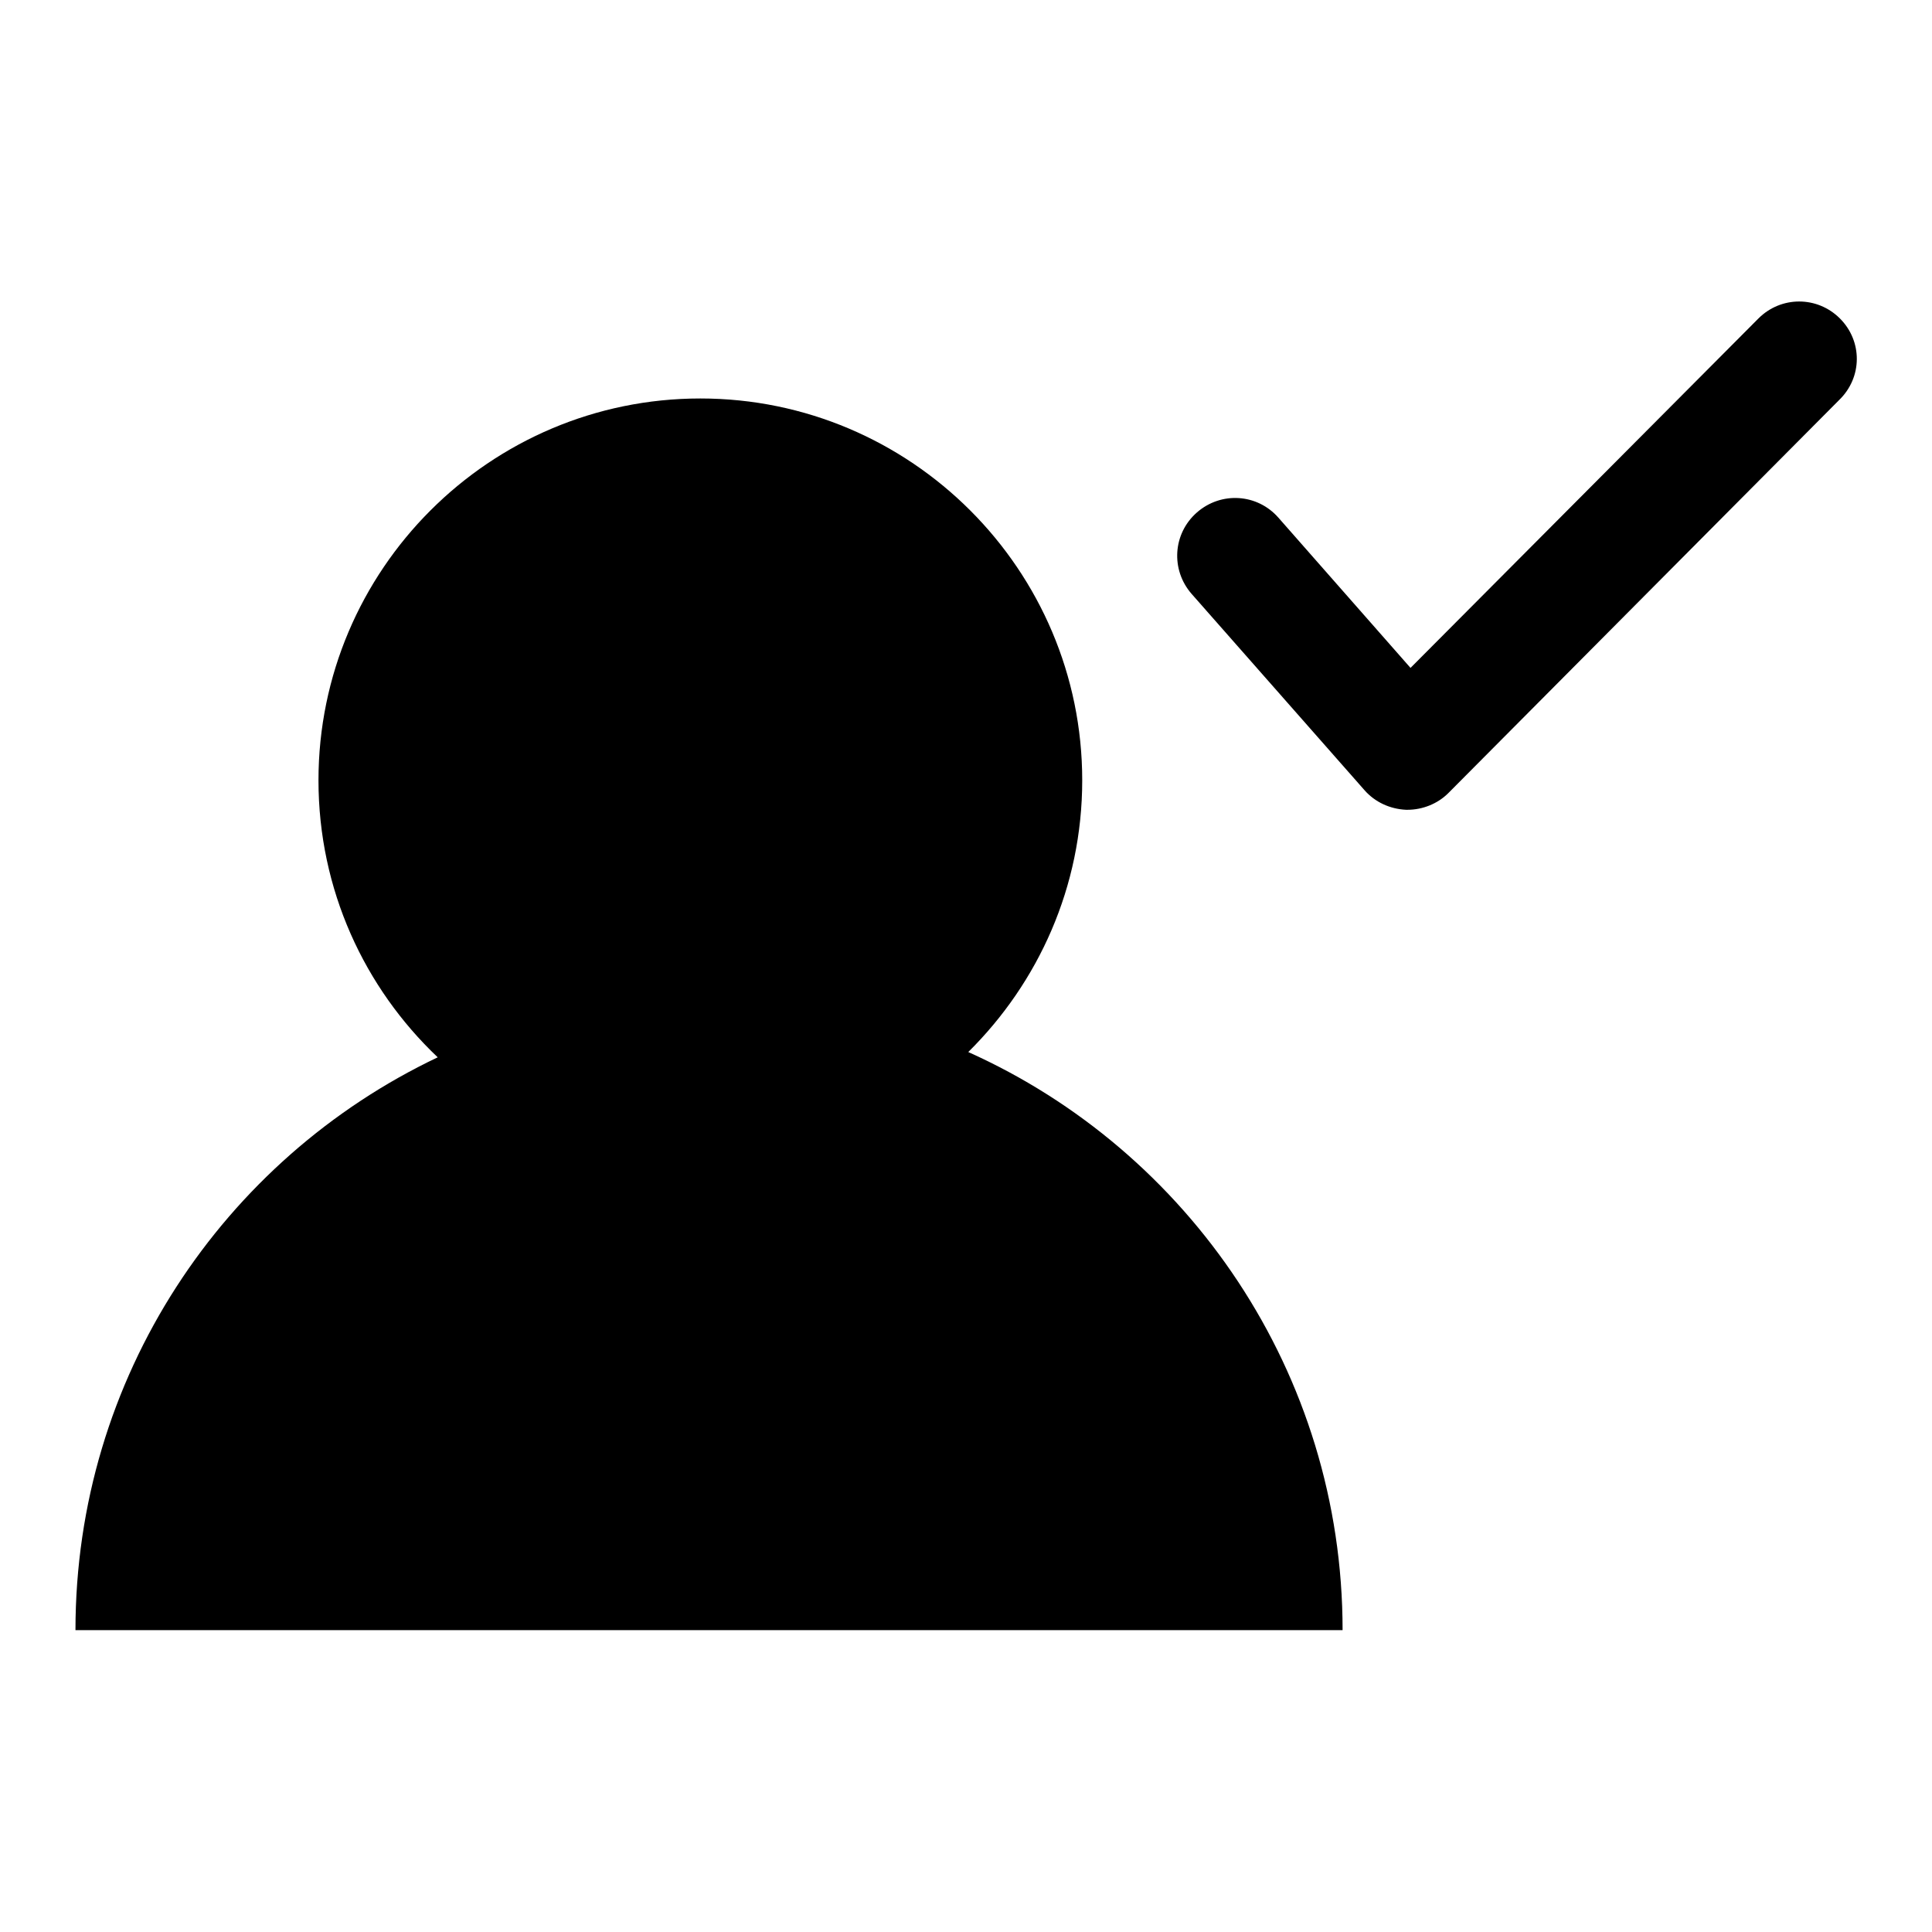 <?xml version="1.0" encoding="utf-8"?>
<!-- Svg Vector Icons : http://www.onlinewebfonts.com/icon -->
<!DOCTYPE svg PUBLIC "-//W3C//DTD SVG 1.1//EN" "http://www.w3.org/Graphics/SVG/1.1/DTD/svg11.dtd">
<svg version="1.1" xmlns="http://www.w3.org/2000/svg" xmlns:xlink="http://www.w3.org/1999/xlink" x="0px" y="0px" viewBox="0 0 256 256" enable-background="new 0 0 256 256" xml:space="preserve">
<g><g><path fill="#000000" d="M128.3,139.4c9.3-9.2,15.1-21.9,15.1-36c0-27.9-22.7-50.6-50.6-50.6s-50.6,22.7-50.6,50.6c0,14.5,6.1,27.5,15.8,36.7c-28.4,13.5-48,42.4-48,75.9h167.9C177.9,181.9,157.5,152.5,128.3,139.4z"/><path fill="#000000" d="M243.8,42.2c-3-3-7.8-3-10.8,0l-46.1,46.3l-17.5-19.9c-2.8-3.2-7.6-3.5-10.8-0.7c-3.2,2.8-3.5,7.6-0.7,10.8l22.9,26c1.4,1.6,3.4,2.5,5.5,2.6c0.1,0,0.2,0,0.2,0c2,0,4-0.8,5.4-2.2L243.7,53C246.8,50,246.8,45.2,243.8,42.2z"/></g></g>
</svg>